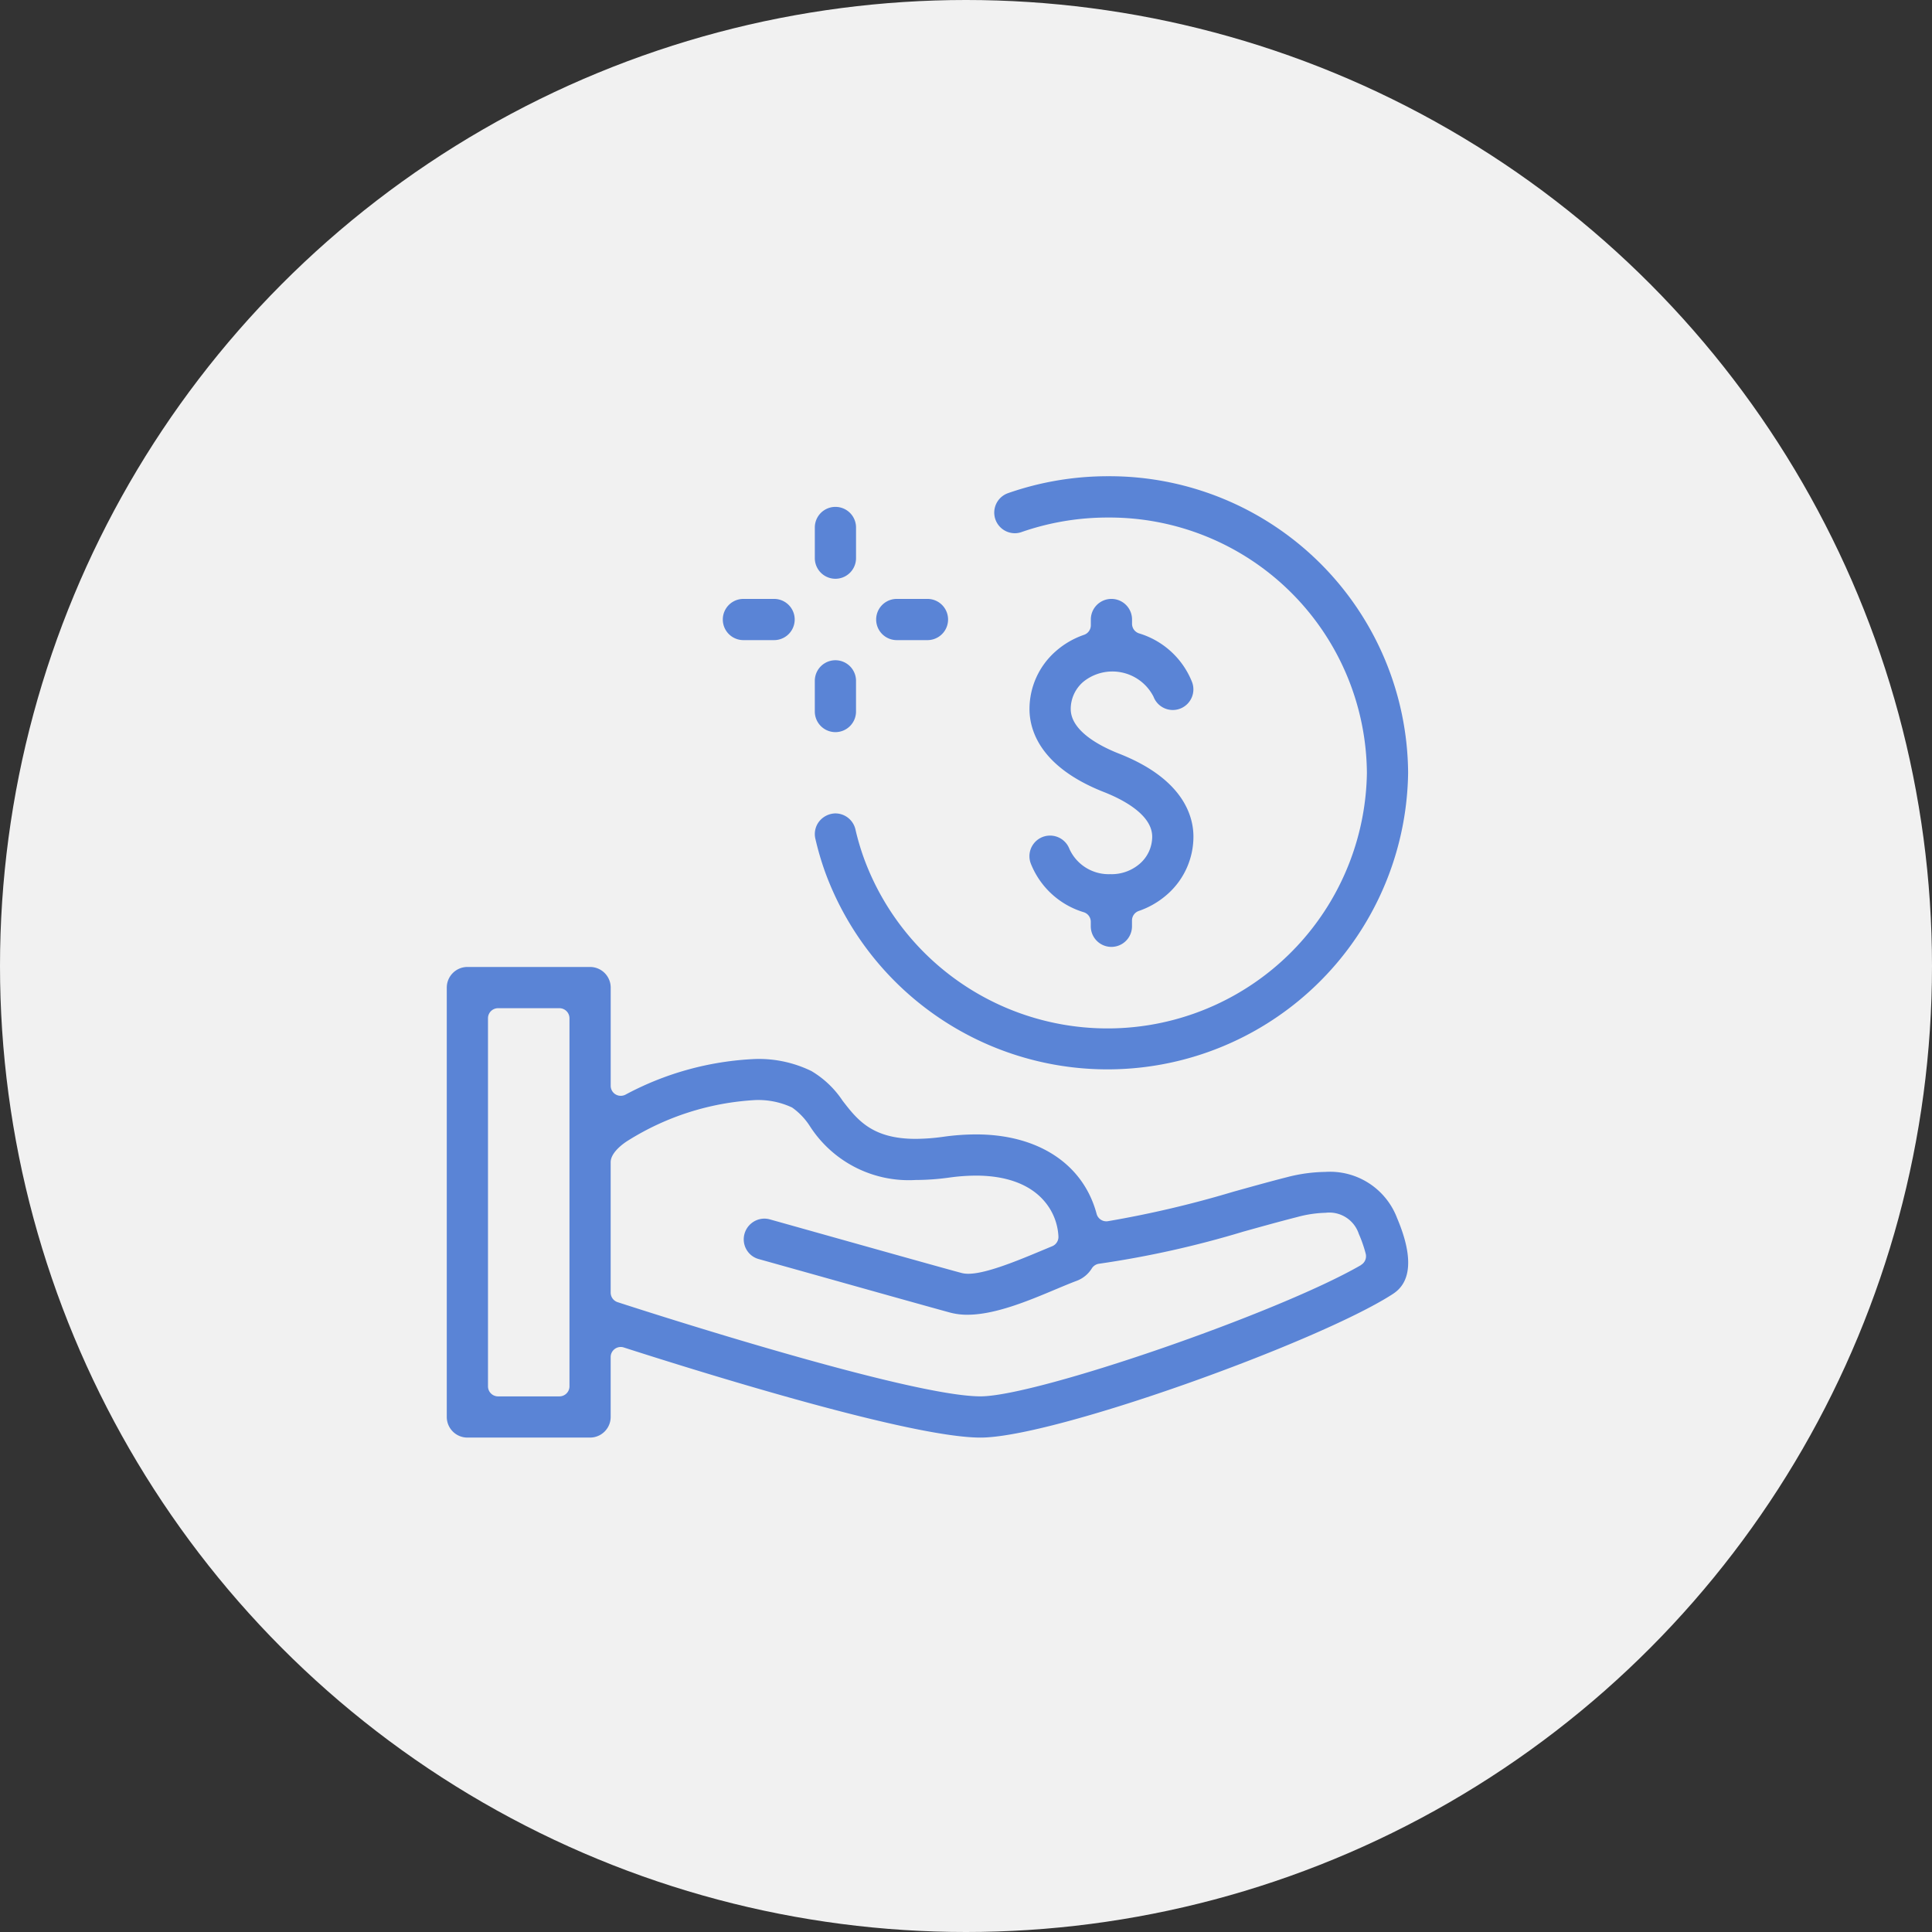 <svg id="Component_3_1" data-name="Component 3 – 1" xmlns="http://www.w3.org/2000/svg" xmlns:xlink="http://www.w3.org/1999/xlink" width="160" height="160" viewBox="0 0 160 160">
  <rect x="0" y="0" width="160" height="160" fill="#333333" stroke="none"/>
  <defs>
    <clipPath id="clip-path">
      <rect id="Rectangle_42" data-name="Rectangle 42" width="80" height="80" transform="translate(0 -0.381)" fill="#5a84d6"/>
    </clipPath>
  </defs>
  <circle id="Ellipse_9" data-name="Ellipse 9" cx="80" cy="80" r="80" fill="#f1f1f1"/>
  <g id="Group_43" data-name="Group 43" transform="translate(37 39.438)">
    <g id="Group_42" data-name="Group 42" transform="translate(0 0)" clip-path="url(#clip-path)">
      <path id="Path_1097" data-name="Path 1097" d="M33.4,28.408a3.568,3.568,0,0,1-3.426-2.086,1.714,1.714,0,0,0-1.6-1.106,1.707,1.707,0,0,0-1.6,2.313,6.83,6.83,0,0,0,4.383,4.032.833.833,0,0,1,.586.8v.366a1.706,1.706,0,0,0,3.413,0v-.48a.834.834,0,0,1,.556-.787A6.974,6.974,0,0,0,38.1,30.064,6.36,6.36,0,0,0,40.244,25.3c0-1.661-.8-4.763-6.162-6.871-1.495-.588-4-1.848-4-3.7a2.968,2.968,0,0,1,1.022-2.233,3.823,3.823,0,0,1,5.834,1.216,1.707,1.707,0,0,0,2.2.993,1.71,1.71,0,0,0,.993-2.2,6.844,6.844,0,0,0-4.385-4.034.834.834,0,0,1-.586-.8V7.321a1.706,1.706,0,1,0-3.413,0V7.8a.837.837,0,0,1-.556.787,6.945,6.945,0,0,0-2.38,1.39,6.363,6.363,0,0,0-2.144,4.761c0,1.661.8,4.763,6.162,6.871,1.493.586,4,1.848,4,3.7a2.969,2.969,0,0,1-1.024,2.233,3.564,3.564,0,0,1-2.409.87" transform="translate(21.591 4.546)" fill="#5a84d6"/>
      <path id="Path_1098" data-name="Path 1098" d="M18.565,27.923a1.759,1.759,0,0,0-1.46.805,1.7,1.7,0,0,0-.217,1.288,24.285,24.285,0,0,0,.8,2.738,24.9,24.9,0,0,0,48.29-8.188A24.739,24.739,0,0,0,41.125,0,25.045,25.045,0,0,0,32.85,1.4a1.708,1.708,0,0,0,.556,3.321,1.653,1.653,0,0,0,.566-.1,21.707,21.707,0,0,1,7.153-1.2,21.322,21.322,0,0,1,21.44,21.154A21.484,21.484,0,0,1,20.9,31.608a20.937,20.937,0,0,1-.691-2.352,1.71,1.71,0,0,0-1.647-1.332" transform="translate(13.636 0.001)" fill="#5a84d6"/>
      <path id="Path_1099" data-name="Path 1099" d="M18.55,7.356A1.708,1.708,0,0,0,20.257,5.65V3.109a1.706,1.706,0,1,0-3.413,0V5.65A1.708,1.708,0,0,0,18.55,7.356" transform="translate(13.636 1.137)" fill="#5a84d6"/>
      <path id="Path_1100" data-name="Path 1100" d="M18.55,14.375a1.708,1.708,0,0,0,1.706-1.706V10.128a1.706,1.706,0,1,0-3.413,0v2.541a1.708,1.708,0,0,0,1.706,1.706" transform="translate(13.636 6.819)" fill="#5a84d6"/>
      <path id="Path_1101" data-name="Path 1101" d="M21.357,9.028H23.9a1.706,1.706,0,1,0,0-3.413H21.357a1.706,1.706,0,1,0,0,3.413" transform="translate(15.909 4.546)" fill="#5a84d6"/>
      <path id="Path_1102" data-name="Path 1102" d="M14.339,9.028H16.88a1.706,1.706,0,1,0,0-3.413H14.339a1.706,1.706,0,1,0,0,3.413" transform="translate(10.227 4.546)" fill="#5a84d6"/>
      <path id="Path_1103" data-name="Path 1103" d="M72.763,39.431a13.253,13.253,0,0,0-3.2.442c-1.439.366-2.917.78-4.347,1.178l-.177.051a86.939,86.939,0,0,1-10.293,2.412.725.725,0,0,1-.125.009.833.833,0,0,1-.805-.619c-1.1-4.119-4.83-6.578-9.983-6.578a19.62,19.62,0,0,0-2.68.192,17.165,17.165,0,0,1-2.325.177c-3.612,0-4.841-1.594-6.049-3.161A8,8,0,0,0,30.2,31.08a9.944,9.944,0,0,0-4.631-1,24.976,24.976,0,0,0-10.776,2.957.851.851,0,0,1-.385.092.828.828,0,0,1-.832-.832v-8.13a1.711,1.711,0,0,0-1.706-1.708H1.706A1.71,1.71,0,0,0,0,24.167v35.56a1.708,1.708,0,0,0,1.706,1.706H11.867a1.709,1.709,0,0,0,1.706-1.706V54.765a.833.833,0,0,1,.342-.673.825.825,0,0,1,.49-.161.809.809,0,0,1,.255.04C21.642,56.215,38.5,61.434,44.2,61.434c6.08,0,27.82-7.857,34.047-11.826.613-.391,2.481-1.58.452-6.357a5.939,5.939,0,0,0-5.937-3.82m-62.6,17.756a.834.834,0,0,1-.834.834H4.247a.833.833,0,0,1-.834-.834V26.706a.833.833,0,0,1,.834-.832H9.327a.834.834,0,0,1,.834.832ZM75.712,47.147C68.872,51.108,48.848,58.019,44.2,58.019c-5.876,0-27.594-7-30.052-7.8a.834.834,0,0,1-.575-.793V38.628c0-.934,1.415-1.779,1.421-1.782A22.12,22.12,0,0,1,25.56,33.481,6.6,6.6,0,0,1,28.6,34.1a5.555,5.555,0,0,1,1.459,1.525A9.731,9.731,0,0,0,38.841,40.1a20.431,20.431,0,0,0,2.779-.2,16.338,16.338,0,0,1,2.211-.161c2.544,0,4.509.744,5.684,2.148a4.839,4.839,0,0,1,1.14,2.9.831.831,0,0,1-.518.8c-.331.136-.686.284-1.057.44l-.067.027c-2.1.878-4.452,1.813-5.821,1.813a2.2,2.2,0,0,1-.581-.071c-1.415-.378-7.057-1.963-11.59-3.236l-4.254-1.194A1.757,1.757,0,0,0,26.3,43.3a1.72,1.72,0,0,0-1.641,1.249,1.7,1.7,0,0,0,.152,1.3,1.675,1.675,0,0,0,1.021.8l4.576,1.281c4.421,1.243,9.925,2.787,11.3,3.158a5.5,5.5,0,0,0,1.411.172c2.3,0,5.069-1.162,7.3-2.1.61-.255,1.241-.521,1.77-.717a2.511,2.511,0,0,0,1.241-1.037.843.843,0,0,1,.6-.371,81.35,81.35,0,0,0,11.938-2.658c1.457-.405,2.964-.827,4.45-1.205a9.841,9.841,0,0,1,2.363-.355,2.57,2.57,0,0,1,2.751,1.75,10.565,10.565,0,0,1,.575,1.661.835.835,0,0,1-.394.908" transform="translate(0 18.183)" fill="#5a84d6"/>
    </g>
  </g>
</svg>
